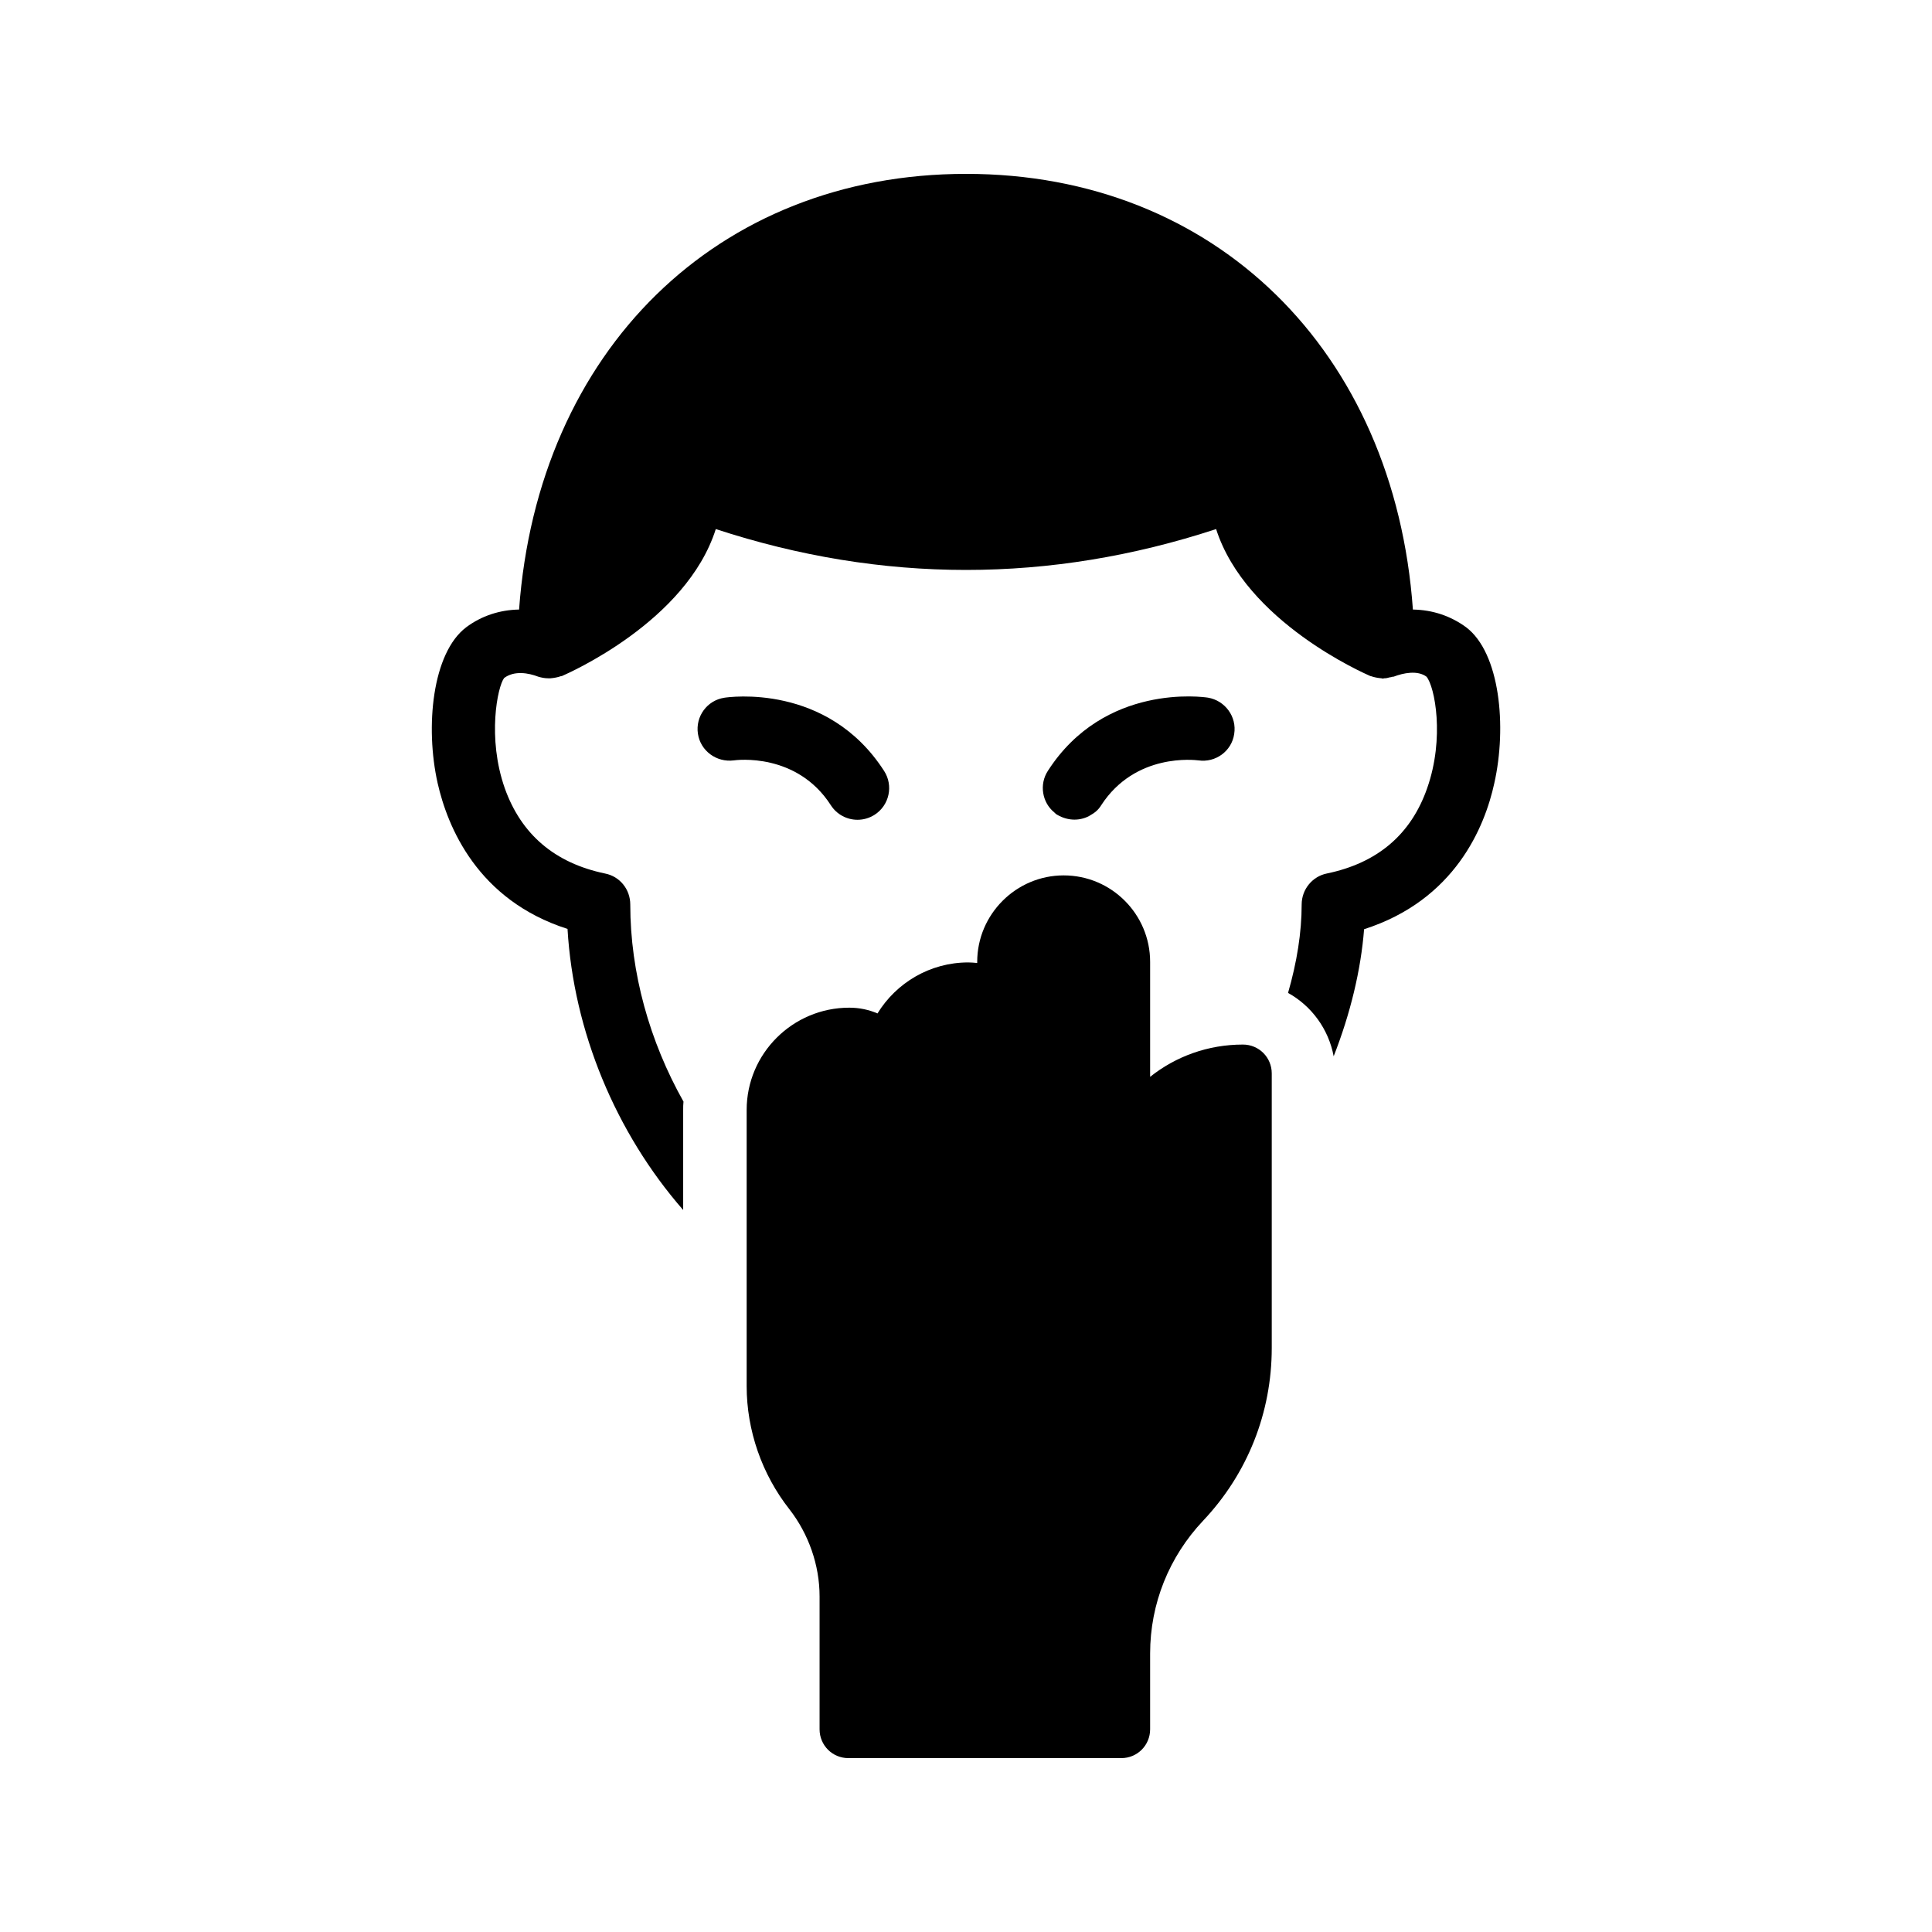 <?xml version="1.0" encoding="UTF-8"?>
<!-- Uploaded to: ICON Repo, www.svgrepo.com, Generator: ICON Repo Mixer Tools -->
<svg fill="#000000" width="800px" height="800px" version="1.1" viewBox="144 144 512 512" xmlns="http://www.w3.org/2000/svg">
 <g>
  <path d="m294.4 390.18c1.594 27.121 12.762 53.992 30.648 74.48v-26.535c0-0.758 0-1.512 0.086-2.184-8.984-15.953-14.105-34.176-14.105-52.227 0-4.031-2.769-7.473-6.719-8.23-13.266-2.769-22.168-10.328-26.535-22.586-4.703-13.352-1.93-26.953-0.168-29.223 2.688-2.016 6.465-1.344 9.066-0.336 0.84 0.25 1.762 0.418 2.602 0.418h0.586c1.008-0.086 1.93-0.254 2.856-0.586h0.168c1.512-0.672 33-14.359 40.809-38.961 44.082 14.441 88.586 14.441 132.59 0 7.894 24.602 39.383 38.289 40.891 38.961h0.086c0.922 0.336 1.93 0.504 2.856 0.586 0.168 0 0.25 0.086 0.336 0.086 0.168 0 0.25-0.086 0.336-0.086 0.504 0 1.008-0.086 1.512-0.254 0.254 0 0.504-0.082 0.758-0.168h0.25c2.602-1.008 6.383-1.762 8.734 0 2.184 2.602 4.871 16.207 0.168 29.555-4.281 12.258-13.184 19.816-26.535 22.586-3.863 0.758-6.719 4.199-6.719 8.23 0 7.391-1.258 15.281-3.609 23.426 6.215 3.441 10.746 9.574 12.09 16.793 4.449-11.336 7.223-22.922 8.062-33.672 24.098-7.727 31.992-27.121 34.512-38.711 3.359-14.945 1.512-34.512-7.473-41.312-4.113-3.012-8.898-4.609-14.105-4.691-4.871-68.52-52.395-115.46-118.39-115.46s-113.52 46.938-118.48 115.46c-5.121 0.082-9.992 1.68-14.023 4.703-8.984 6.801-10.914 26.367-7.559 41.312 2.606 11.5 10.5 30.98 34.43 38.625z"/>
  <path d="m335.93 328.91c-4.559 0.711-7.652 4.957-6.977 9.52 0.672 4.555 4.922 7.668 9.504 7.082 0.68-0.102 16.688-2.164 25.723 11.879 1.598 2.496 4.305 3.859 7.07 3.859 1.559 0 3.125-0.43 4.535-1.332 3.894-2.508 5.027-7.703 2.516-11.602-15.035-23.383-41.273-19.586-42.371-19.406z"/>
  <path d="m428.75 361.21c1.512 0 3.106-0.422 4.367-1.258 1.09-0.586 2.016-1.426 2.688-2.519 9.07-14.023 24.938-12.008 25.777-11.926 4.535 0.672 8.816-2.434 9.488-6.969 0.758-4.617-2.434-8.902-6.969-9.656-1.09-0.168-27.375-3.945-42.402 19.398-2.352 3.609-1.512 8.398 1.68 11 0.25 0.254 0.504 0.504 0.84 0.672 1.422 0.836 3.019 1.258 4.531 1.258z"/>
  <path d="m402.97 398.9v0.305c-0.762-0.078-1.605-0.152-2.367-0.152-10.156 0-19.094 5.422-24.059 13.52-2.293-0.992-4.812-1.527-7.484-1.527-14.969 0-27.188 12.145-27.188 27.113v73.168c0 11.762 4.047 23.371 11.305 32.613 5.117 6.566 8.02 14.816 8.02 23.141v35.207c-0.004 4.195 3.359 7.633 7.637 7.633h72.324c4.277 0 7.637-3.438 7.637-7.637v-20.086c0-13.215 5.039-25.66 14.055-35.207 11.762-12.449 18.176-28.641 18.176-45.746v-72.789c0-4.199-3.359-7.637-7.637-7.637-9.242 0-17.797 3.133-24.594 8.555v-30.473c0-12.602-10.234-22.914-22.91-22.914-12.602 0-22.914 10.312-22.914 22.914z"/>
 </g>
</svg>